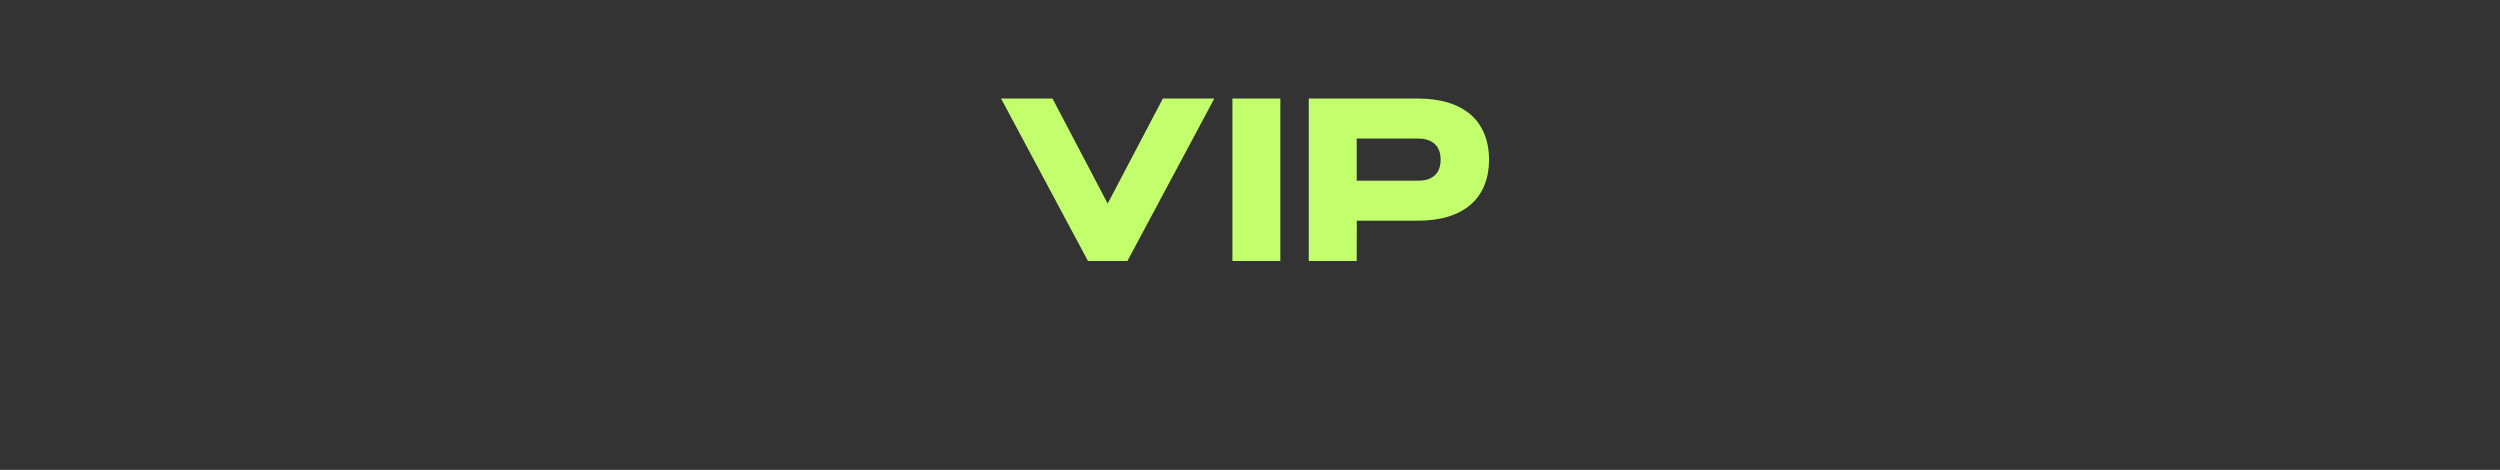 <?xml version="1.0" encoding="UTF-8"?> <svg xmlns="http://www.w3.org/2000/svg" width="862" height="162" viewBox="0 0 862 162" fill="none"><rect x="0" y="0" width="862" height="162" fill="#333333" stroke="none"/> <path d="M381.93 70.195L400.953 33.984H418.688L388.727 90H375.133L345.172 33.984H362.906L381.93 70.195ZM424.938 33.984H441.461V90H424.938V33.984ZM467.789 47.773V62.305H488.883C490.263 62.305 491.448 62.135 492.438 61.797C493.427 61.432 494.234 60.938 494.859 60.312C495.51 59.661 495.979 58.893 496.266 58.008C496.578 57.096 496.734 56.107 496.734 55.039C496.734 53.971 496.578 52.995 496.266 52.109C495.979 51.198 495.51 50.43 494.859 49.805C494.234 49.154 493.427 48.659 492.438 48.32C491.448 47.956 490.263 47.773 488.883 47.773H467.789ZM451.266 90V33.984H488.883C492.815 33.984 496.305 34.453 499.352 35.391C502.398 36.328 504.964 37.695 507.047 39.492C509.13 41.289 510.706 43.503 511.773 46.133C512.867 48.737 513.414 51.706 513.414 55.039C513.414 58.372 512.867 61.354 511.773 63.984C510.706 66.588 509.13 68.789 507.047 70.586C504.964 72.383 502.398 73.75 499.352 74.688C496.305 75.625 492.815 76.094 488.883 76.094H467.828L467.789 90H451.266Z" fill="#C3FF6D"></path> </svg> 
